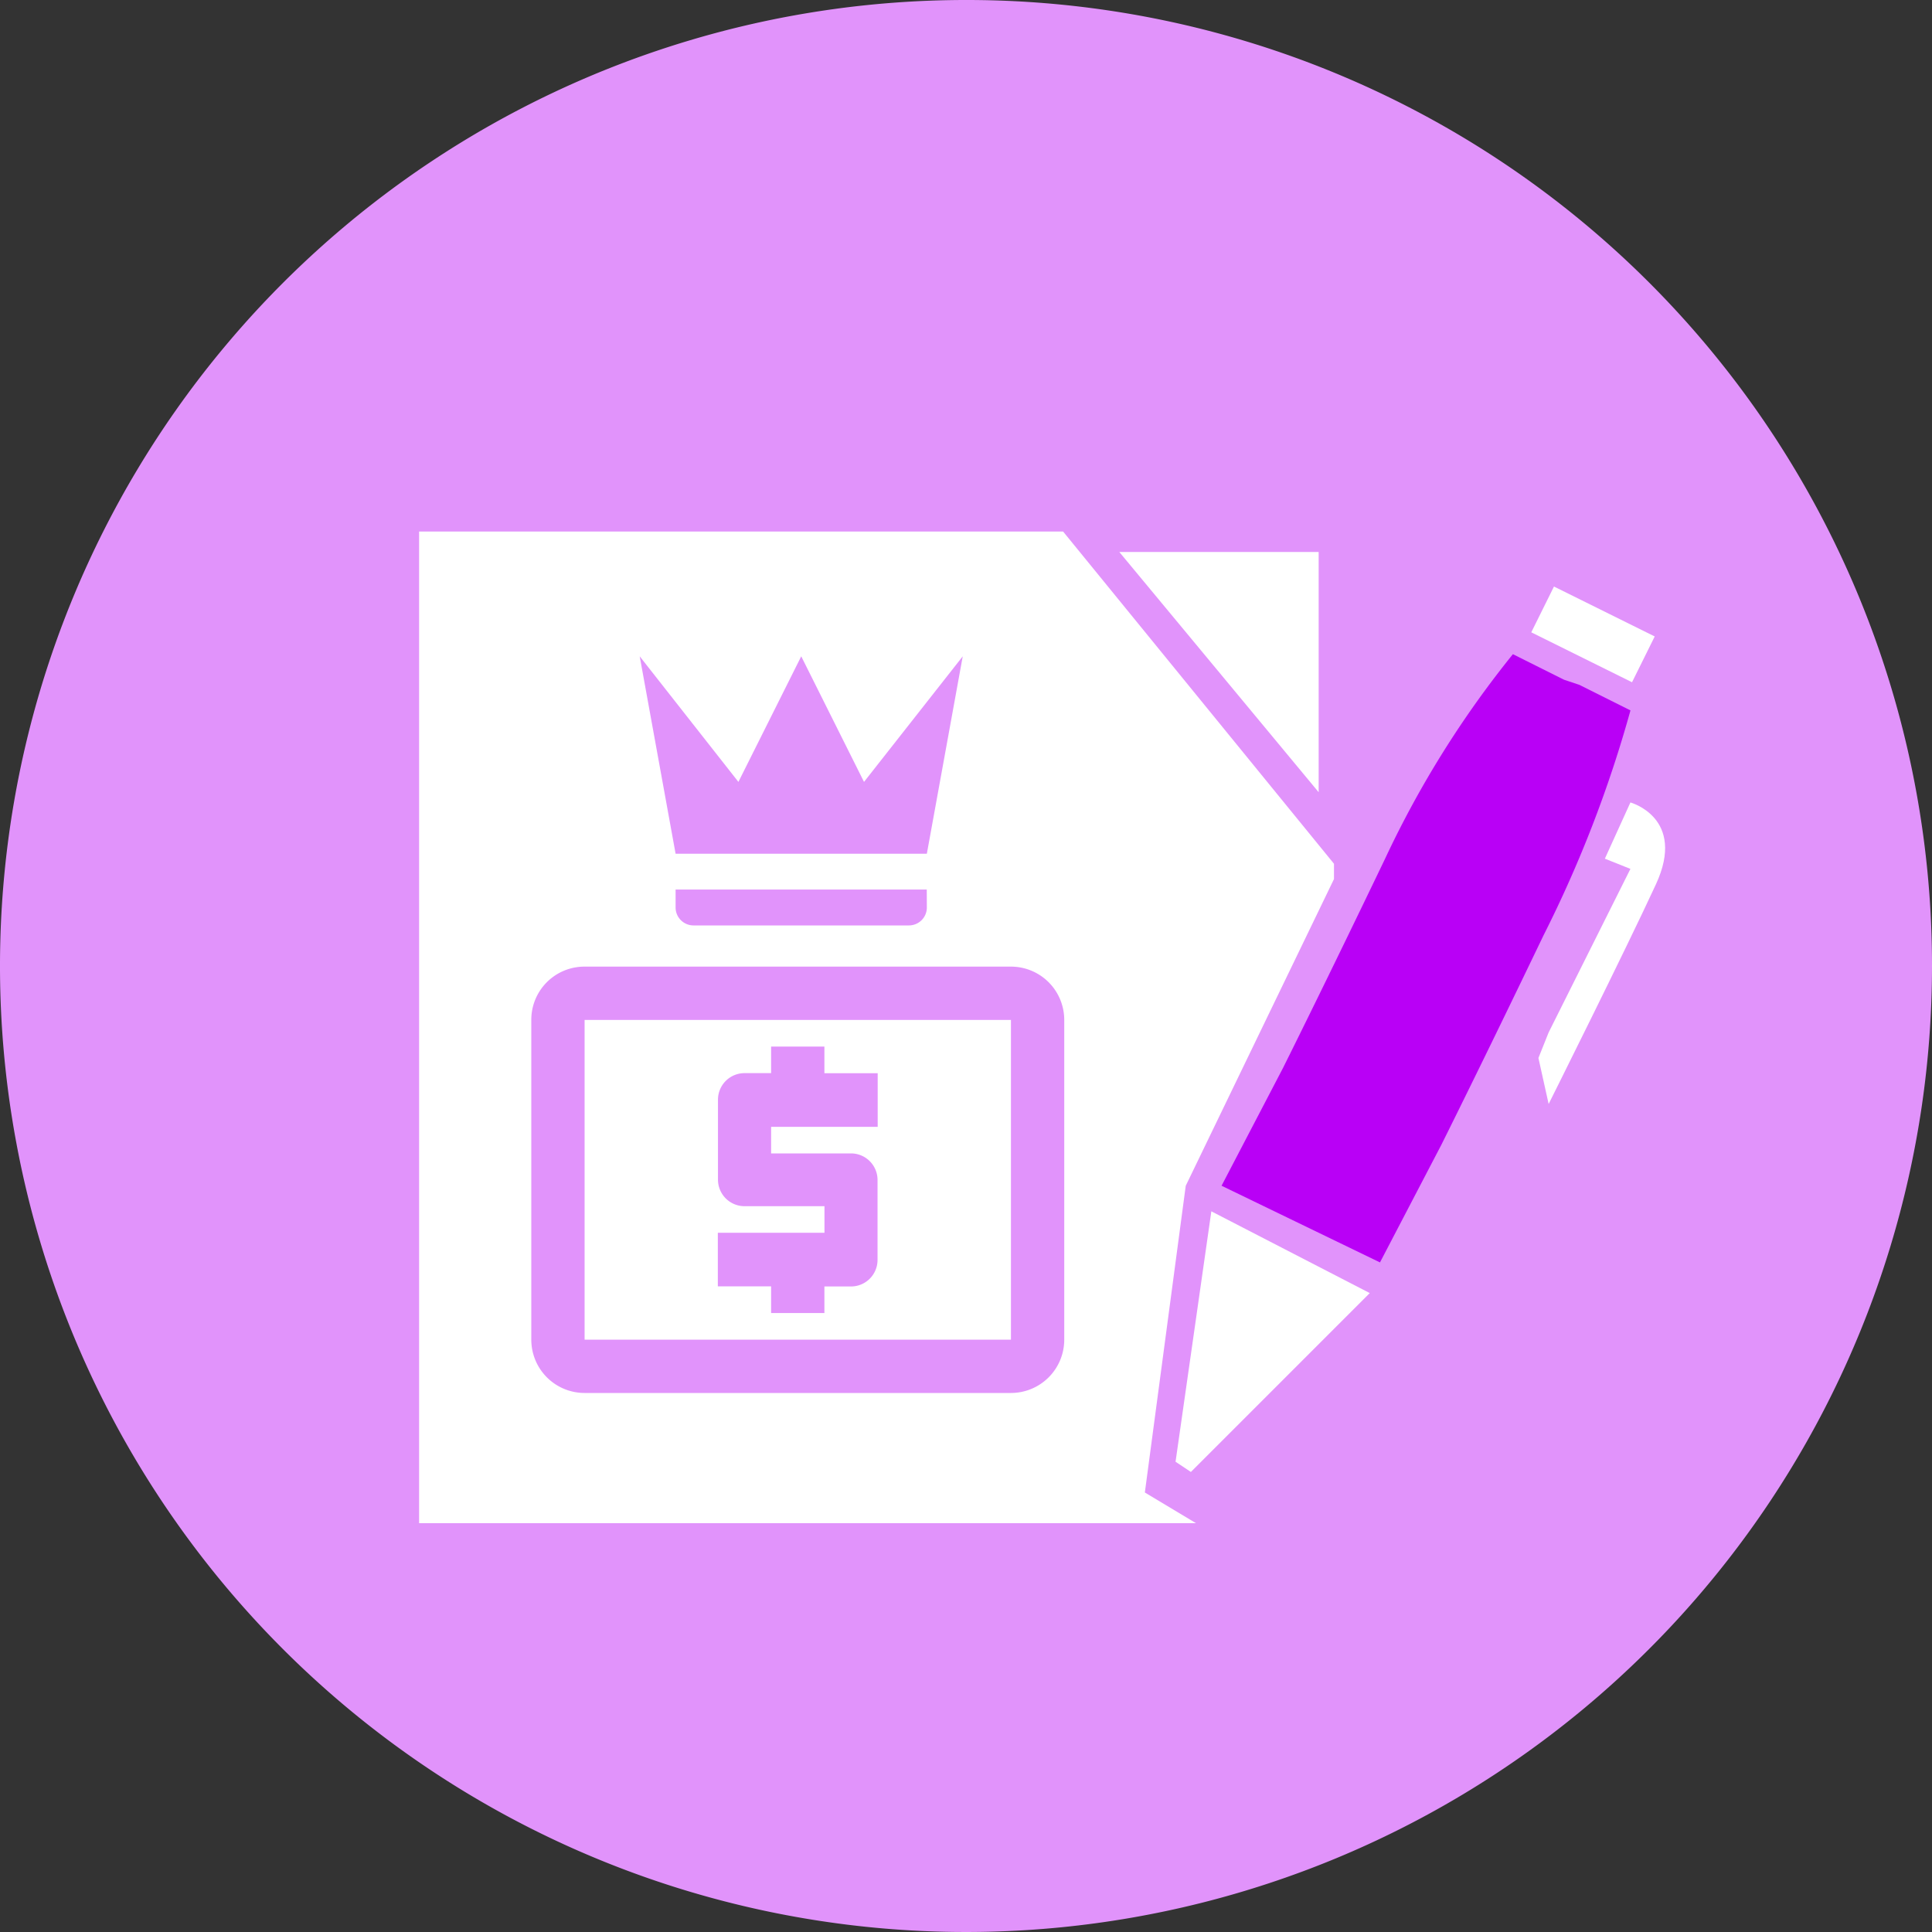 <svg xmlns="http://www.w3.org/2000/svg" width="80" height="79.999" viewBox="0 0 80 79.999">
  <rect x="0" y="0" width="80" height="79.999" fill="#333333" stroke="none"/>
  <g id="Group_6489" data-name="Group 6489" transform="translate(-783 -193.8)">
    <path id="Path_7809" data-name="Path 7809" d="M863,233.8a40,40,0,1,1-40-40A39.968,39.968,0,0,1,863,233.8Z" fill="#e193fb"/>
    <g id="XMLID_331_" transform="translate(800.354 215.81)">
      <g id="Group_6488" data-name="Group 6488">
        <rect id="Rectangle_4157" data-name="Rectangle 4157" width="2.116" height="4.656" transform="matrix(0.444, -0.896, 0.896, 0.444, 46.053, 4.173)" fill="#fff"/>
        <path id="Path_7810" data-name="Path 7810" d="M813.1,220.082l.423-1.058,3.386-6.772-1.058-.423,1.058-2.328s2.328.635,1.058,3.386-4.444,9.1-4.444,9.1Z" transform="translate(-766.751 -198.283)" fill="#fff"/>
        <path id="Path_7811" data-name="Path 7811" d="M820.233,218.24c-2.54,5.291-4.233,8.677-4.233,8.677l-2.54,4.868L806.9,228.61l2.54-4.868s1.693-3.386,4.233-8.677a41.438,41.438,0,0,1,5.291-8.466l2.117,1.058.635.212,2.116,1.058A50.728,50.728,0,0,1,820.233,218.24Z" transform="translate(-773.672 -201.521)" fill="#b900f6"/>
        <path id="Path_7812" data-name="Path 7812" d="M814.042,220.886l-7.407,7.407L806,227.87l1.482-10.37Z" transform="translate(-774.677 -189.352)" fill="#fff"/>
        <path id="Path_7813" data-name="Path 7813" d="M829.083,217.956v.635l-6.138,12.7-1.693,12.7,2.116,1.27H791.2V204.2h26.667ZM816.6,227.269v-2.328H796.491v2.328Zm0-5.714v-2.328H796.491v2.328Zm0-5.5v-2.328H796.491v2.328ZM808.766,238.7v-2.328H796.7V238.7Zm0-5.714v-2.328H796.7v2.328Z" transform="translate(-791.2 -204.2)" fill="#fff"/>
        <path id="Path_7814" data-name="Path 7814" d="M813.154,204.6v9.947L804.9,204.6Z" transform="translate(-775.905 -203.753)" fill="#fff"/>
        <rect id="Rectangle_5260" data-name="Rectangle 5260" width="25" height="34" transform="translate(2.646 3.99)" fill="#fff"/>
      </g>
    </g>
    <path id="crown" d="M4.486,13.174,3,5l4.087,5.2L9.688,5l2.6,5.2L16.376,5,14.89,13.174H4.486M14.89,15.4a.743.743,0,0,1-.743.743H5.229a.743.743,0,0,1-.743-.743v-.743h10.4Z" transform="translate(806.489 215.977)" fill="#e193fb"/>
    <path id="cash-usd_1_" data-name="cash-usd (1)" d="M21.861,19.447H4.207V6.207H21.861m0-2.207H4.207A2.2,2.2,0,0,0,2,6.207v13.24a2.207,2.207,0,0,0,2.207,2.207H21.861a2.207,2.207,0,0,0,2.207-2.207V6.207A2.206,2.206,0,0,0,21.861,4M11.93,18.344h2.207v-1.1h1.1a1.1,1.1,0,0,0,1.1-1.1v-3.31a1.1,1.1,0,0,0-1.1-1.1H11.93v-1.1h4.413V8.413H14.137V7.31H11.93v1.1h-1.1a1.1,1.1,0,0,0-1.1,1.1v3.31a1.1,1.1,0,0,0,1.1,1.1h3.31v1.1H9.724V17.24H11.93Z" transform="translate(803 229.826)" fill="#e193fb"/>
  </g>
</svg>
